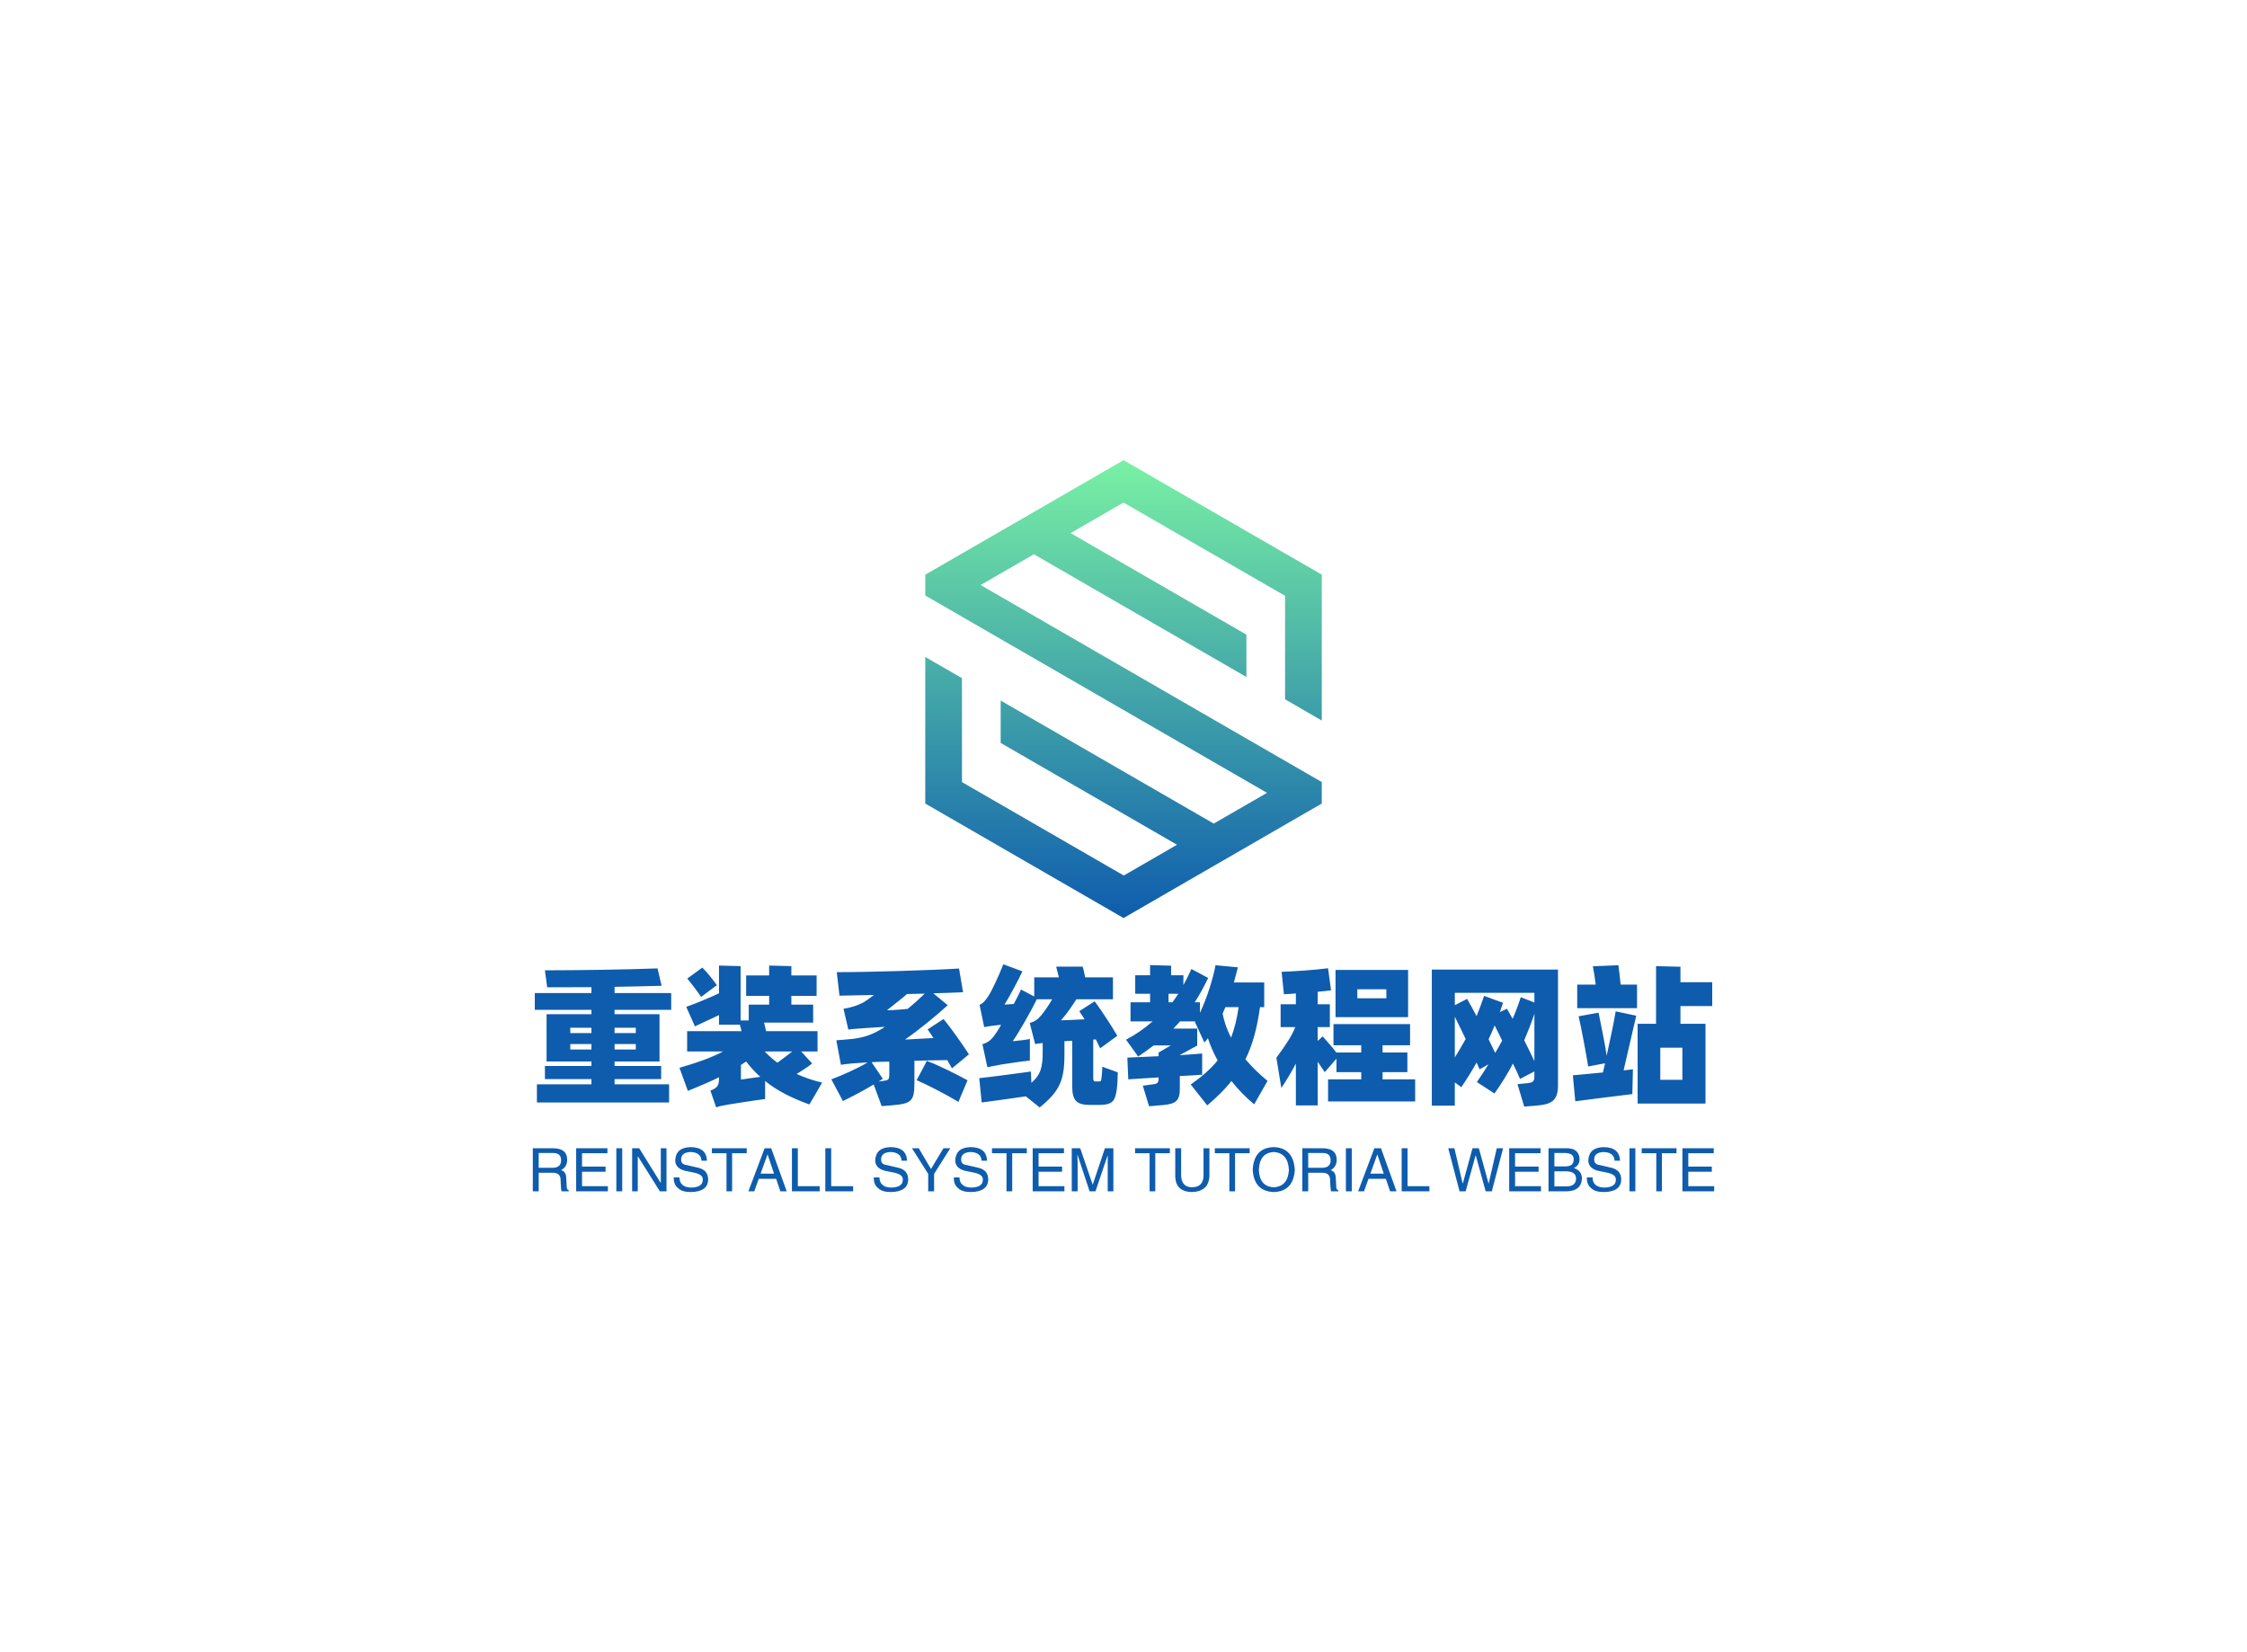 <svg data-v-0dd9719b="" version="1.0" xmlns="http://www.w3.org/2000/svg" xmlns:xlink="http://www.w3.org/1999/xlink" width="680" height="500" viewBox="0 0 340 250" preserveAspectRatio="xMidYMid meet" color-interpolation-filters="sRGB" style=""> <rect data-v-0dd9719b="" x="0" y="0" width="100%" height="100%" fill="#fff" fill-opacity="1" class="background"></rect>  <g data-v-0dd9719b="" fill="#0e5cad" class="icon-text-wrapper icon-svg-group iconsvg" transform="translate(80.923,69.627)"><g class="iconsvg-imagesvg" transform="translate(59.08,0)"><g><rect fill="#0e5cad" fill-opacity="0" stroke-width="2" x="0" y="0" width="60" height="69.282" class="image-rect"></rect> <svg x="0" y="0" width="60" height="69.282" filtersec="colorsb5685762223" class="image-svg-svg primary" style="overflow: visible;"><svg xmlns="http://www.w3.org/2000/svg" viewBox="0 0 438.2 505.99"><defs><linearGradient id="ace82f303-4552-481b-98b0-bb461550eba7" x1="219.1" y1="506" x2="219.1" gradientUnits="userSpaceOnUse"><stop offset="0" stop-color="#0e5cad"></stop><stop offset="1" stop-color="#79f1a4"></stop></linearGradient></defs><g><path d="M438.2 126.51v161.24l-40.49-23.41h-.08V149.92L219.1 46.86l-58.47 33.76L354.9 192.81v46.82L120.06 104l-58.87 34 336.44 194.3 40.57 23.41v23.78l-20 11.51-58.83 34-40.57 23.41-58.83 34-40.57 23.42-.28.16L0 379.49v-162l40.57 23.41v114.85L219.38 459l58.83-34L83.34 312.5v-46.86l235.45 136 58.87-34L40.57 173 0 149.56v-23l20.61-11.88 58.87-34 40.57-23.41 58.83-34L219.1 0z" fill="url(#ace82f303-4552-481b-98b0-bb461550eba7)"></path></g></svg></svg> <!----></g></g> <g transform="translate(0,76.282)"><g data-gra="path-name" fill-rule="" class="tp-name iconsvg-namesvg" transform="translate(0,0)"><g transform="scale(1)"><g><path d="M21.59-11.91L21.59-14.45 13.02-14.45 13.02-15.39C15.77-15.45 18.34-15.48 20.14-15.55L19.52-18.18C15-18 7.5-17.89 2.48-17.89L2.82-15.32C4.64-15.32 7-15.32 9.52-15.34L9.52-14.45 0.95-14.45 0.95-11.91 9.52-11.91 9.52-11.25 2.73-11.25 2.73-4.09 9.52-4.09 9.52-3.41 2.48-3.41 2.48-1.43 9.52-1.43 9.52-0.64 1.27-0.64 1.27 2.11 21.27 2.11 21.27-0.64 13.02-0.64 13.02-1.43 20.07-1.43 20.07-3.41 13.02-3.41 13.02-4.09 19.82-4.09 19.82-11.25 13.02-11.25 13.02-11.91ZM9.52-9.2L9.52-8.39 6.32-8.39 6.32-9.2ZM16.23-9.2L16.23-8.39 13.02-8.39 13.02-9.2ZM6.32-5.91L6.32-6.73 9.52-6.73 9.52-5.91ZM13.02-5.91L13.02-6.73 16.23-6.73 16.23-5.91ZM44.43-0.89C43.02-1.23 41.73-1.68 40.57-2.2 41.48-2.77 42.55-3.45 42.91-3.8L41.25-5.61 43.73-5.61 43.73-8.68 35.95-8.68 35.64-9.98 43.07-9.98 43.07-12.7 39.77-12.7 39.77-14.02 43.59-14.02 43.59-17.11 39.77-17.11 39.77-18.52 36.41-18.61 36.41-17.11 32.93-17.11 32.93-14.02 36.41-14.02 36.41-12.7 33.32-12.7 33.32-10.3 32.09-10.3 32.09-18.52 28.82-18.61 28.82-14.41C27.68-13.86 25.16-12.8 23.86-12.36L25.18-9.41 28.82-11.11 28.82-9.66 31.98-9.66C32.07-9.32 32.16-9.02 32.23-8.68L24-8.68 24-5.61 29.43-5.61C27.61-4.64 25.57-3.93 22.84-3.14L24.11 0.36C25.84-0.34 27.39-1 28.82-1.7L28.82-1.43C28.82-0.36 28.45-0.07 27.52 0.32L28.39 2.84C28.86 2.68 29.27 2.59 30.3 2.41 31.43 2.23 34.32 1.77 35.8 1.59L35.8-1.14C37.61 0.32 39.7 1.39 42.5 2.41ZM28.5-15.64C27.93-16.43 27.11-17.5 26.3-18.3L24.02-16.64C24.5-16.09 25.64-14.59 26.11-13.86ZM39.89-5.61C39.16-5 38.14-4.27 37.66-3.91 36.95-4.43 36.34-4.98 35.73-5.61ZM32.14-3.57L32.93-4.09C33.61-3.2 34.32-2.43 35.07-1.77 34-1.61 32.86-1.48 32.14-1.36ZM63.36-4.3C63.64-3.84 63.86-3.41 64.07-3.05L66.64-5.18C65.73-6.57 64-9.07 62.8-10.52L60.39-8.95C60.66-8.59 60.93-8.16 61.27-7.64L56.98-7.41C59.05-8.86 61.66-10.98 63.43-12.61L61.25-14.41C63.09-14.48 64.68-14.5 65.75-14.57L65.14-18.16C60.91-17.89 51.61-17.61 46.64-17.61L47.05-14.05 52.27-14.16C51.66-13.68 51.05-13.25 50.61-13 49.8-12.57 48.82-12.25 47.66-12.07L48.39-8.93C49.36-9.05 50.16-9.07 50.86-9.14L53.91-9.34 53.66-9.16C51.91-8.07 50.8-7.77 49.16-7.52 48.36-7.43 47.32-7.36 46.57-7.3L47.27-3.59C48.16-3.75 49.61-3.86 50.91-3.93 51.02-3.93 51.14-3.95 51.3-3.95 49.61-2.93 47.25-1.93 45.82-1.39L47.57 1.89C49.09 1.16 50.75 0.27 52.23-0.61L53.43 2.66 54.86 2.55C57.89 2.3 58.39 1.98 58.39-0.8L58.39-4.2C60.2-4.27 61.93-4.27 63.36-4.3ZM59.95-14.36C59.14-13.57 58.25-12.77 57.36-12.05 56.57-11.98 55.39-11.86 54.23-11.84 55.2-12.64 56.68-13.75 57.27-14.3ZM58.73-1.27C60.36-0.55 63.27 0.93 65.05 2.02L66.43-1.25C64.73-2.16 62.23-3.45 60.27-4.18ZM54.59-2.3C54.59-1.36 54.52-1.27 53.7-1.16L52.98-1.07C53.23-1.23 53.41-1.32 53.61-1.48L51.91-3.98C52.7-4.05 53.61-4.05 54.59-4.07ZM86.82-3.3C86.8-2.77 86.8-2.43 86.7-1.64 86.64-1.2 86.66-1.07 86.3-1.07L85.8-1.07C85.5-1.07 85.45-1.27 85.45-1.52L85.45-7.41C85.61-7.43 85.68-7.43 85.84-7.43L86.5-6.09 89.09-7.98C88.25-9.43 86.73-11.77 85.66-13.2L83.34-11.7C83.59-11.34 83.86-10.91 84.14-10.48 82.77-10.41 81.36-10.34 80.57-10.32 81.48-11.34 82.36-12.66 82.89-13.5L88.43-13.5 88.43-16.82 84.23-16.82C84.11-17.36 84-18 83.84-18.45L79.84-18.45 80.25-16.82 76.52-16.82 76.52-13.93 74.52-14.98C74.27-14.43 73.89-13.64 73.43-12.8L72.02-12.7C72.75-13.86 74.2-16.55 74.73-17.73L71.84-18.8C71.11-16.91 69.98-14.55 69.55-13.95 69-13.11 68.68-12.86 68.25-12.66L68.95-9.3C69.39-9.39 69.86-9.45 70.34-9.52L71.5-9.64C71.23-9.09 70.82-8.48 70.43-7.95 69.91-7.25 69.43-6.95 68.68-6.7L69.43-3.23 71.57-3.64C72.66-3.82 74.66-4.11 75.86-4.23L75.86-7.5C75.41-7.39 74.14-7.23 73.27-7.16 74.3-8.66 76-11.64 76.91-13.5L79.23-13.5C78.66-12.52 78.02-11.59 77.55-11.05 77.02-10.43 76.64-10.16 75.84-9.91L76.66-6.73C77.02-6.8 77.36-6.82 77.8-6.89L77.8-5.64C77.8-3.34 77.57-2.16 76.09-0.86L76.02-2.57C74.14-2.32 70-1.75 68.2-1.57L68.57 2.11C69.93 1.93 73.27 1.48 75.25 1.18L77.34 2.86C80.41 0.39 81.09-1.32 81.09-5.14L81.09-7.16 82.27-7.23 82.27-0.23C82.27 1.84 83.02 2.48 84.91 2.48L86.36 2.48C88.32 2.48 88.73 1.91 88.98 0.32 89.07-0.34 89.14-1.02 89.16-2.45ZM108.48-4.43C109.59-6.68 110.25-9.2 110.68-12.32L111.32-12.32 111.32-16.05 106.73-16.05 107.34-18.34 103.95-18.66C103.59-16.64 102.64-13.66 101.59-11.45L101.59-13.05 100.8-13.05C101.52-14.14 102.18-15.36 102.84-16.73L100.3-18.09C99.91-17.2 99.52-16.41 99.09-15.66L99.09-17.14 97.23-17.14 97.23-18.59 94.05-18.68 94.05-17.14 91.8-17.14 91.8-14.34 94.05-14.34 94.05-13.05 91.09-13.05 91.09-10.16 94.43-10.16C93.16-9.05 91.84-8.14 90.41-7.39L92.25-4.84C93.09-5.41 93.86-5.98 94.59-6.52L97.18-6.52 95.34-5.45 95.34-4.89C93.61-4.8 91.95-4.75 90.61-4.68L90.75-1.39C91.93-1.48 93.59-1.57 95.34-1.68L95.34-1.61C95.34-0.86 95.2-0.73 94.5-0.64L92.95-0.43 93.89 2.68 96.02 2.5C97.95 2.32 98.55 1.86 98.55 0.02L98.55-1.89C99.84-1.95 101.05-2.02 101.93-2.09L101.93-5.3C100.93-5.2 99.8-5.14 98.55-5.05L98.55-5.07 101.18-6.5 101.18-9.07 97.57-9.07 98.59-10.16 100.89-10.16C100.89-10.14 100.86-10.09 100.84-10.07L102.27-6.95 102.8-7.61C103.16-6.5 103.66-5.36 104.27-4.25 103.2-2.95 101.93-1.82 100.2-0.61L102.7 2.55C104.16 1.3 105.36 0.14 106.36-1.14 107.36 0.14 108.52 1.32 109.8 2.39L111.82-1.16C110.55-2.2 109.43-3.3 108.48-4.43ZM96.84-14.34L98.32-14.34C98.02-13.89 97.73-13.45 97.43-13.05L96.84-13.05ZM105.45-12.32L107.45-12.32C107.18-10.5 106.82-9.05 106.3-7.7 105.68-8.89 105.27-10.09 105.02-11.34ZM129.23-1.39L129.23-2.48 132.98-2.48 132.98-5.45 129.23-5.45 129.23-6.55 133.39-6.55 133.39-9.75 121.8-9.75 121.8-6.55 126-6.55 126-5.45 122.25-5.45 122.25-5.43C121.59-6.34 120.52-7.45 120.16-7.89L119.41-7.2 119.41-9.3 121.25-9.3 121.25-12.75 119.41-12.75 119.41-14.64C120.2-14.7 120.91-14.8 121.43-14.86L120.98-18.2C119.07-17.95 115.91-17.73 113.95-17.66L114.3-14.27C114.82-14.3 115.41-14.32 116.11-14.39L116.11-12.75 113.8-12.75 113.8-9.3 116.02-9.3C115.5-7.91 114.41-6.36 113.16-4.66L113.91-0.09C114.39-0.8 115.32-2.25 116.11-3.77L116.11 2.55 119.41 2.55 119.41-4.05C119.84-3.43 120.23-2.84 120.48-2.48L122.25-4.52 122.25-2.48 126-2.48 126-1.39 120.98-1.39 120.98 1.95 134.16 1.95 134.16-1.39ZM133.09-17.95L122.11-17.95 122.11-10.8 133.09-10.8ZM129.8-13.66L125.41-13.66 125.41-15.02 129.8-15.02ZM136.68-18L136.68 2.59 140.16 2.59 140.16-0.93 141.14-0.2C141.93-1.36 142.7-2.59 143.45-3.93L143.91-2.91 145.25-3.66C144.68-2.75 144.11-1.86 143.5-0.98L146.16 0.75C147.23-0.75 148.16-2.25 148.95-3.77 149.39-2.93 149.73-2.16 150.02-1.45L152.2-2.59 152.2-1.82C152.2-1.11 151.98-0.89 151.18-0.82L149.64-0.66 150.66 2.73 152.39 2.59C154.86 2.41 155.77 1.82 155.77-0.52L155.77-18ZM152.2-14.48L152.2-13.02 150.14-13.82C149.8-12.75 149.39-11.66 148.91-10.55 148.61-11.09 148.32-11.59 148.05-12.07L146.98-11.57 147.45-12.98 144.59-14.02C144.25-13.02 143.89-12.02 143.45-10.95 142.93-11.93 142.45-12.84 142.02-13.57L140.16-12.61 140.16-14.48ZM150.66-7.3C151.23-8.64 151.75-9.93 152.2-11.3L152.2-4.16C151.73-5.16 151.2-6.23 150.66-7.3ZM140.16-10.86C140.68-9.8 141.25-8.68 141.8-7.5 141.27-6.55 140.73-5.61 140.16-4.7ZM145.27-7.45C145.61-8.16 145.91-8.84 146.18-9.55 146.55-8.84 146.93-8.07 147.32-7.25 146.98-6.64 146.64-6 146.27-5.39ZM161.05-18.5C161.2-17.7 161.36-16.73 161.48-15.73L158.68-15.73 158.68-12.16 167.73-12.16 167.73-15.73 165.25-15.73C165.14-16.82 165.02-17.91 164.91-18.66ZM179.11-12.48L179.11-16.09 174.3-16.09 174.3-18.43 170.61-18.52 170.61-9.8 167.82-9.8 167.82 2.27 178.09 2.27 178.09-9.8 174.3-9.8 174.3-12.48ZM164.5-11.68C164.25-10.14 163.68-7.41 163.14-4.98 162.84-6.95 162.27-9.73 161.91-11.48L158.89-10.93C159.32-9.16 160.05-5.11 160.34-3.34L162.89-3.82C162.77-3.34 162.68-2.86 162.57-2.43L158.02-2 158.39 1.93C160.39 1.66 165.48 1.02 167.02 0.84L167.11-2.91 165.7-2.75C166.32-5.48 167.18-9.09 167.61-11.02ZM174.59-1.32L171.25-1.32 171.25-6.18 174.59-6.18Z" transform="translate(-0.95, 18.8)"></path></g> <!----> <!----> <!----> <!----> <!----> <!----> <!----></g></g> <g data-gra="path-slogan" fill-rule="" class="tp-slogan iconsvg-slogansvg" fill="#0e5cad" transform="translate(-0.3,27.66)"><!----> <!----> <g transform="scale(1, 1)"><g transform="scale(1)"><path d="M3.81-2.81L1.67-2.81L1.67 0L0.78 0L0.78-6.52L3.81-6.52Q5.98-6.52 5.98-4.77L5.98-4.77Q5.98-3.70 5.06-3.20L5.06-3.20Q5.84-2.99 5.84-1.96L5.84-1.96L5.91-0.78Q5.88-0.28 6.23-0.14L6.23-0.14L6.23 0L5.13 0Q5.02-0.46 4.99-1.64L4.99-1.64Q5.02-2.81 3.81-2.81L3.81-2.81ZM3.88-5.80L1.67-5.80L1.67-3.56L3.74-3.56Q5.06-3.56 5.06-4.70L5.06-4.70Q5.06-5.80 3.88-5.80L3.88-5.80ZM8.23-0.78L12.14-0.78L12.14 0L7.34 0L7.34-6.52L12.07-6.52L12.07-5.77L8.23-5.77L8.23-3.74L11.79-3.74L11.79-2.96L8.23-2.96L8.23-0.78ZM13.42-6.52L14.31-6.52L14.31 0L13.42 0L13.42-6.52ZM16.88-6.52L20.15-1.25L20.15-6.52L21.01-6.52L21.01 0L20.01 0L16.70-5.27L16.66-5.27L16.66 0L15.81 0L15.81-6.52L16.88-6.52ZM27.13-4.63L27.13-4.63L26.31-4.63Q26.24-5.88 24.68-5.95L24.68-5.95Q23.22-5.91 23.22-4.81L23.22-4.81Q23.22-4.09 24-3.99L24-3.99L25.85-3.56Q27.31-3.20 27.31-1.78L27.31-1.78Q27.28 0.04 24.75 0.11L24.75 0.11Q23.36 0.11 22.79-0.46L22.79-0.46Q22.08-1.00 22.11-2.10L22.11-2.10L22.97-2.10Q23.00-0.61 24.75-0.57L24.75-0.57Q26.46-0.61 26.49-1.67L26.49-1.67Q26.64-2.56 25.07-2.85L25.07-2.85L23.72-3.13Q22.33-3.53 22.33-4.70L22.33-4.70Q22.43-6.62 24.61-6.69L24.61-6.69Q27.06-6.69 27.13-4.63ZM30.09-5.77L27.88-5.77L27.88-6.52L33.15-6.52L33.15-5.77L30.94-5.77L30.94 0L30.09 0L30.09-5.77ZM38.24 0L37.60-1.89L34.97-1.89L34.29 0L33.40 0L35.86-6.52L36.85-6.52L39.20 0L38.24 0ZM36.28-5.55L35.25-2.67L37.28-2.67L36.32-5.55L36.28-5.55ZM39.99-6.52L40.88-6.52L40.88-0.78L44.19-0.78L44.19 0L39.99 0L39.99-6.52ZM45.04-6.52L45.93-6.52L45.93-0.78L49.25-0.78L49.25 0L45.04 0L45.04-6.52ZM57.40-4.63L57.40-4.63L56.58-4.63Q56.51-5.88 54.94-5.95L54.94-5.95Q53.48-5.91 53.48-4.81L53.48-4.81Q53.48-4.09 54.27-3.99L54.27-3.99L56.12-3.56Q57.58-3.20 57.58-1.78L57.58-1.78Q57.54 0.04 55.01 0.11L55.01 0.11Q53.63 0.11 53.06-0.46L53.06-0.46Q52.34-1.00 52.38-2.10L52.38-2.10L53.23-2.10Q53.27-0.61 55.01-0.57L55.01-0.57Q56.72-0.61 56.76-1.67L56.76-1.67Q56.90-2.56 55.34-2.85L55.34-2.85L53.98-3.13Q52.59-3.53 52.59-4.70L52.59-4.70Q52.70-6.62 54.87-6.69L54.87-6.69Q57.33-6.69 57.40-4.63ZM63.95-6.52L61.50-2.64L61.50 0L60.61 0L60.61-2.64L58.15-6.52L59.18-6.52L61.03-3.38L62.92-6.52L63.95-6.52ZM69.51-4.63L69.51-4.63L68.69-4.63Q68.62-5.88 67.05-5.95L67.05-5.95Q65.59-5.91 65.59-4.81L65.59-4.81Q65.59-4.09 66.37-3.99L66.37-3.99L68.23-3.56Q69.69-3.20 69.69-1.78L69.69-1.78Q69.65 0.04 67.12 0.11L67.12 0.11Q65.73 0.11 65.16-0.46L65.16-0.46Q64.45-1.00 64.49-2.10L64.49-2.10L65.34-2.10Q65.38-0.61 67.12-0.57L67.12-0.57Q68.83-0.61 68.87-1.67L68.87-1.67Q69.01-2.56 67.44-2.85L67.44-2.85L66.09-3.13Q64.70-3.53 64.70-4.70L64.70-4.70Q64.81-6.62 66.98-6.69L66.98-6.69Q69.44-6.69 69.51-4.63ZM72.46-5.77L70.26-5.77L70.26-6.52L75.53-6.52L75.53-5.77L73.32-5.77L73.32 0L72.46 0L72.46-5.77ZM77.31-0.78L81.22-0.78L81.22 0L76.42 0L76.42-6.52L81.15-6.52L81.15-5.77L77.31-5.77L77.31-3.74L80.87-3.74L80.87-2.96L77.31-2.96L77.31-0.78ZM88.63-6.52L88.63 0L87.77 0L87.77-3.85Q87.77-4.38 87.77-5.48L87.77-5.48L85.92 0L85.03 0L83.22-5.48L83.18-5.48Q83.18-5.09 83.22-4.31L83.22-4.31Q83.22-3.92 83.22-3.85L83.22-3.85L83.22 0L82.33 0L82.33-6.52L83.61-6.52L85.50-1.00L87.35-6.52L88.63-6.52ZM94.11-5.77L91.91-5.77L91.91-6.52L97.18-6.52L97.18-5.77L94.97-5.77L94.97 0L94.11 0L94.11-5.77ZM102.27-2.42L102.27-6.52L103.16-6.52L103.16-2.31Q103.05 0.04 100.49 0.11L100.49 0.11Q98.10 0.04 97.99-2.17L97.99-2.17L97.99-6.52L98.88-6.52L98.88-2.42Q98.92-0.64 100.52-0.61L100.52-0.61Q102.27-0.64 102.27-2.42L102.27-2.42ZM106.18-5.77L103.98-5.77L103.98-6.52L109.25-6.52L109.25-5.77L107.04-5.77L107.04 0L106.18 0L106.18-5.77ZM115.19-3.24L115.19-3.24Q115.05-5.80 112.91-5.95L112.91-5.95Q110.74-5.84 110.64-3.24L110.64-3.24Q110.74-0.71 112.91-0.61L112.91-0.61Q115.05-0.75 115.19-3.24ZM116.08-3.24L116.08-3.24Q115.87 0 112.91 0.11L112.91 0.11Q109.92 0 109.71-3.24L109.71-3.24Q109.89-6.62 112.91-6.69L112.91-6.69Q115.87-6.59 116.08-3.24ZM120.25-2.81L118.11-2.81L118.11 0L117.22 0L117.22-6.52L120.25-6.52Q122.42-6.52 122.42-4.77L122.42-4.77Q122.42-3.70 121.50-3.20L121.50-3.20Q122.28-2.99 122.28-1.96L122.28-1.96L122.35-0.78Q122.31-0.28 122.67-0.14L122.67-0.14L122.67 0L121.57 0Q121.46-0.46 121.42-1.64L121.42-1.64Q121.46-2.81 120.25-2.81L120.25-2.81ZM120.32-5.80L118.11-5.80L118.11-3.56L120.18-3.56Q121.50-3.56 121.50-4.70L121.50-4.70Q121.50-5.80 120.32-5.80L120.32-5.80ZM123.81-6.52L124.70-6.52L124.70 0L123.81 0L123.81-6.52ZM130.50 0L129.86-1.89L127.23-1.89L126.55 0L125.66 0L128.12-6.52L129.12-6.52L131.47 0L130.50 0ZM128.55-5.55L127.51-2.67L129.54-2.67L128.58-5.55L128.55-5.55ZM132.25-6.52L133.14-6.52L133.14-0.78L136.45-0.78L136.45 0L132.25 0L132.25-6.52ZM143.47-5.41L143.43-5.41L141.93 0L141.01 0L139.30-6.52L140.23-6.52L141.47-1.21L141.51-1.21L142.97-6.52L143.93-6.52L145.39-1.21L145.42-1.21L146.64-6.52L147.60-6.52L145.89 0L144.96 0L143.47-5.41ZM149.41-0.78L153.33-0.78L153.33 0L148.52 0L148.52-6.52L153.26-6.52L153.26-5.77L149.41-5.77L149.41-3.74L152.97-3.74L152.97-2.96L149.41-2.96L149.41-0.78ZM156.93-5.80L155.36-5.80L155.36-3.77L156.93-3.77Q158.31-3.74 158.28-4.84L158.28-4.84Q158.28-5.80 156.93-5.80L156.93-5.80ZM157.28 0L154.47 0L154.47-6.52L157.35-6.52Q159.10-6.45 159.17-4.88L159.17-4.88Q159.17-3.92 158.31-3.53L158.31-3.53Q159.53-3.10 159.53-1.92L159.53-1.92Q159.42-0.07 157.28 0L157.28 0ZM157.07-3.03L155.36-3.03L155.36-0.75L157.25-0.75Q158.60-0.78 158.64-1.92L158.64-1.92Q158.64-3.03 157.07-3.03L157.07-3.03ZM165.29-4.63L165.29-4.63L164.47-4.63Q164.40-5.88 162.84-5.95L162.84-5.95Q161.38-5.91 161.38-4.81L161.38-4.81Q161.38-4.09 162.16-3.99L162.16-3.99L164.01-3.56Q165.47-3.20 165.47-1.78L165.47-1.78Q165.44 0.04 162.91 0.11L162.91 0.11Q161.52 0.11 160.95-0.46L160.95-0.46Q160.24-1.00 160.27-2.10L160.27-2.10L161.13-2.10Q161.16-0.61 162.91-0.57L162.91-0.57Q164.62-0.61 164.65-1.67L164.65-1.67Q164.80-2.56 163.23-2.85L163.23-2.85L161.88-3.13Q160.49-3.53 160.49-4.70L160.49-4.70Q160.59-6.62 162.77-6.69L162.77-6.69Q165.22-6.69 165.29-4.63ZM166.72-6.52L167.61-6.52L167.61 0L166.72 0L166.72-6.52ZM170.78-5.77L168.57-5.77L168.57-6.52L173.84-6.52L173.84-5.77L171.63-5.77L171.63 0L170.78 0L170.78-5.77ZM175.62-0.78L179.54-0.78L179.54 0L174.73 0L174.73-6.52L179.47-6.52L179.47-5.77L175.62-5.77L175.62-3.74L179.18-3.74L179.18-2.96L175.62-2.96L175.62-0.78Z" transform="translate(-0.783, 6.694)"></path></g></g></g></g></g><defs v-gra="od"></defs></svg>